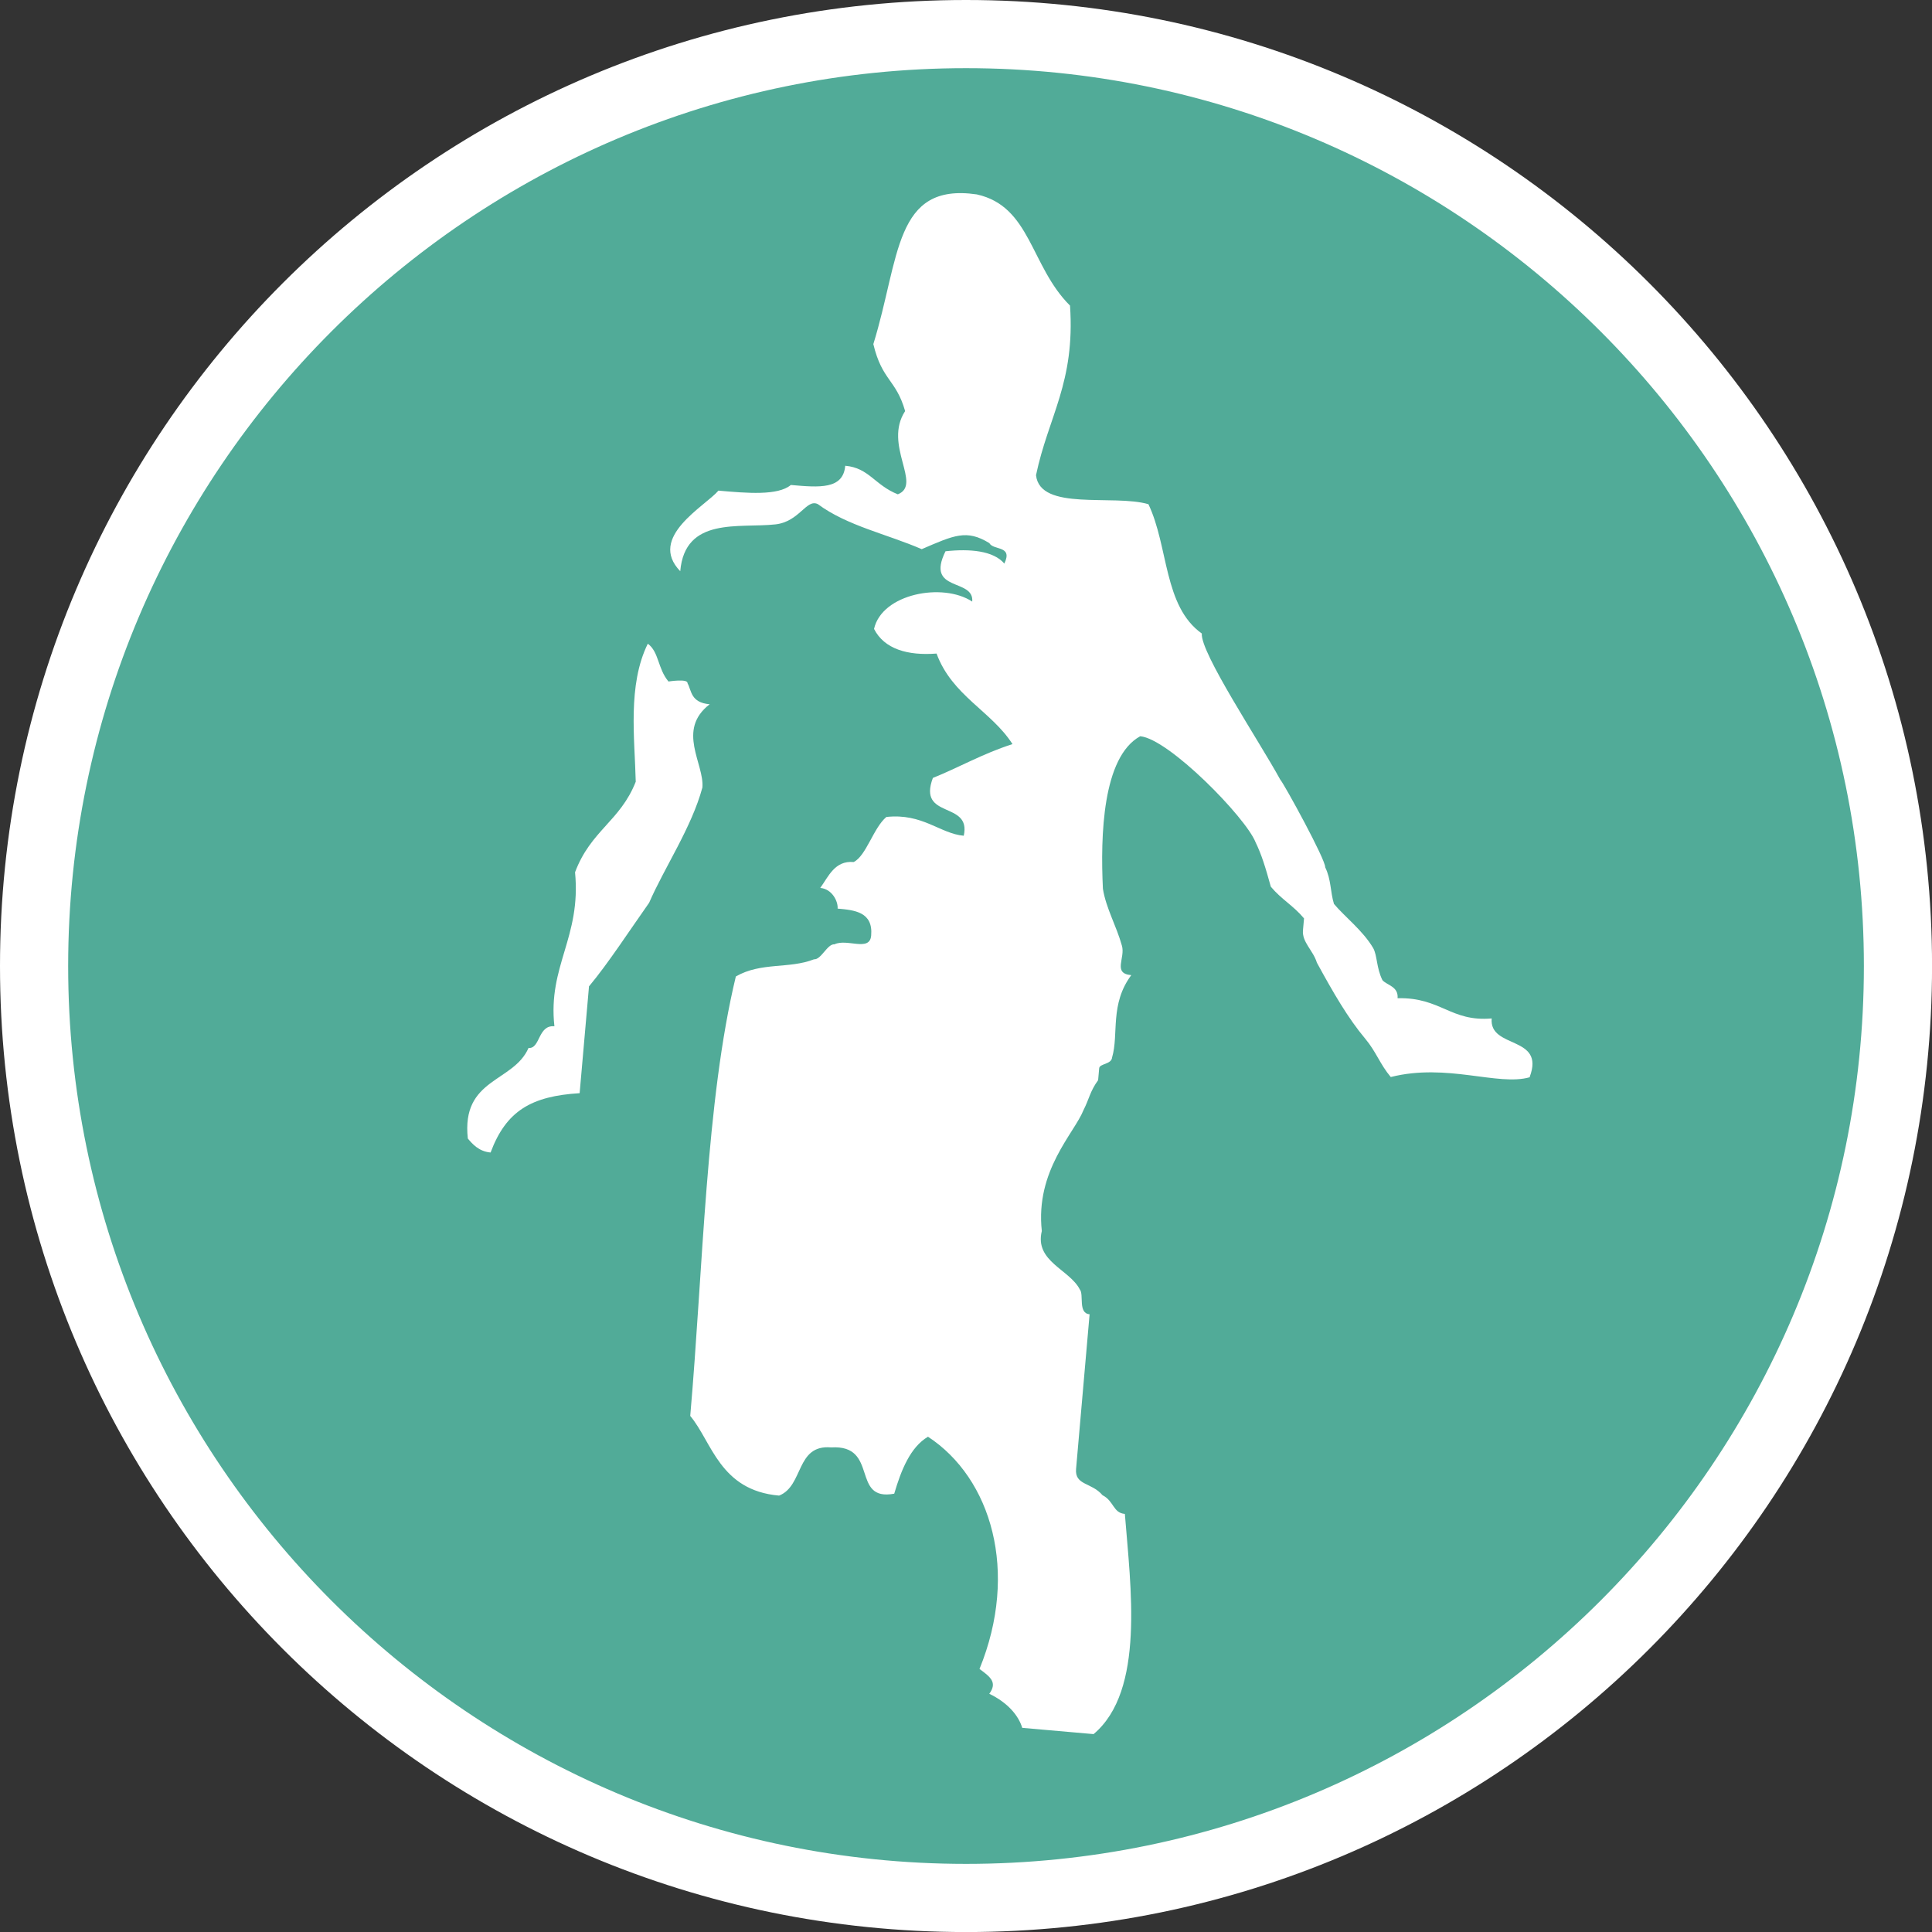 <?xml version="1.0" encoding="UTF-8"?>
<svg id="Ebene_1" data-name="Ebene 1" xmlns="http://www.w3.org/2000/svg" viewBox="0 0 382.91 382.91">
  <rect x="0" y="0" width="382.91" height="382.91" fill="#333333" stroke="none"/>
  <defs>
    <style>
      .cls-1 {
        fill: #fff;
      }

      .cls-1, .cls-2 {
        stroke-width: 0px;
      }

      .cls-2 {
        fill: #51ab98;
      }
    </style>
  </defs>
  <circle class="cls-2" cx="189.96" cy="190.96" r="182.5"/>
  <path class="cls-1" d="m191.46,13.51c98.12,0,177.95,79.83,177.95,177.95s-79.83,177.95-177.95,177.95S13.51,289.58,13.51,191.46,93.34,13.51,191.46,13.51m0-13.51C85.72,0,0,85.72,0,191.46s85.72,191.46,191.46,191.46,191.46-85.72,191.46-191.46S297.2,0,191.46,0h0Z"/>
  <path class="cls-1" d="m116.74,195.45c-.62,7.07-1.24,14.15-1.86,21.21-9.55.59-14.56,3.48-17.65,11.76-2.36-.21-3.65-1.75-4.51-2.77-1.32-12,9.05-11.09,12.03-17.95,2.36.2,1.82-4.59,5.13-4.3-1.33-11.99,5.34-17.58,4.09-30.52,3.1-8.28,8.96-10.14,12.03-17.95-.2-8.57-1.65-19.15,2.39-27.35,2.23,1.62,1.94,4.92,4.1,7.49,0,0,3.85-.61,3.77.33.82,1.5.62,3.85,4.39,4.18-6.63,5.12-1.03,11.79-1.44,16.5-2.12,7.89-7.58,15.97-10.55,22.83-3.79,5.37-8.18,12.11-11.89,16.54Z"/>
  <path class="cls-1" d="m303.2,213.5c-6.34,1.82-16.38-2.86-27.56-.04-2.15-2.56-2.89-5-5.04-7.57-3.44-4.1-6.33-9.1-9.6-15.09-.74-2.44-2.97-4.06-2.76-6.42l.21-2.36c-2.15-2.57-4.43-3.72-6.58-6.28-1.08-3.89-1.82-6.33-3.03-8.82-1.94-4.92-17.21-20.51-22.86-21-7.48,4.1-7.9,19.74-7.39,30.23.61,3.85,2.68,7.36,3.76,11.26.74,2.44-1.91,5.53,1.86,5.86-4.3,5.8-2.44,11.67-3.8,16.3-.12,1.41-2.48,1.21-2.56,2.15-.12,1.41-.21,2.36-.21,2.36-1.62,2.24-1.74,3.65-2.89,5.92-1.82,4.59-9.59,11.99-8.27,23.98-1.48,6.04,5.51,7.61,7.53,11.58.86,1.02-.41,4.72,1.94,4.92-.82,9.43-1.73,19.8-2.68,30.65-.29,3.3,3.09,2.64,5.24,5.21,2.28,1.15,2.07,3.51,4.43,3.71,1.12,14.35,4.05,35.04-6.2,43.64-4.71-.41-9.43-.82-14.14-1.24-.73-2.44-2.88-5-6.53-6.75,1.62-2.23.29-3.3-1.94-4.92,7.86-19.26,2.36-37.8-10.21-46.03-3.51,2.07-5.33,6.66-6.69,11.29-8.68,1.62-2.94-9.76-12.49-9.17-7.07-.62-5.41,7.61-10.33,9.55-11.78-1.03-13.3-10.66-17.61-15.79,2.56-29.23,3.09-62.45,9.04-87.1,5.01-2.89,10.57-1.46,15.49-3.4,1.41.12,2.65-3.1,4.06-2.97,2.48-1.21,6.99,1.56,7.27-1.74.41-4.72-3.36-5.04-6.65-5.34.12-1.41-1.08-3.89-3.44-4.1,1.63-2.24,2.86-5.46,6.62-5.13,2.48-1.21,3.92-6.78,6.48-8.93,7.19-.79,10.63,3.31,15.34,3.72,1.56-6.99-9.22-3.18-6.12-11.46,4.92-1.95,9.92-4.84,15.78-6.7-4.18-6.54-11.98-9.6-15.05-17.95-5.74.45-10.37-.9-12.39-4.88,1.56-6.99,13.63-9.26,19.46-5.42.41-4.72-9.34-1.77-5.3-9.97,4.79-.53,9.51-.12,11.66,2.44,1.75-3.65-2.15-2.56-2.97-4.06-4.51-2.77-6.99-1.56-13.4,1.2-6.86-2.98-14.78-4.62-20.58-8.92-2.27-1.15-3.63,3.48-8.42,4.01-7.2.79-17.92-1.57-18.86,9.28-6.54-6.75,4.93-12.87,7.57-15.97,5.66.5,11.79,1.03,14.35-1.12,5.65.5,10.37.91,10.78-3.81,4.71.41,5.84,3.84,10.42,5.66,4.92-1.94-2.94-9.76,1.45-16.5-1.82-6.33-4.56-5.99-6.3-13.27,5.29-17.11,4.09-32.06,20.5-29.67,10.71,2.36,10.62,14.23,18.48,22.04,1.04,15.29-4.3,21.95-6.74,33.61.79,7.2,15.33,3.72,22.28,5.75,4.01,8.43,2.98,20.22,10.58,25.63-.33,3.77,11.43,21.42,15.52,28.91.87,1.02,9.06,15.99,8.93,17.41,1.21,2.48,1,4.84,1.74,7.27,2.15,2.57,5.71,5.25,7.78,8.76.82,1.5.61,3.86,1.82,6.34.86,1.02,3.21,1.23,3.01,3.59,8.57-.2,10.51,4.72,18.65,4.01-.53,6.12,10.64,3.3,7.54,11.58Z"/>
</svg>